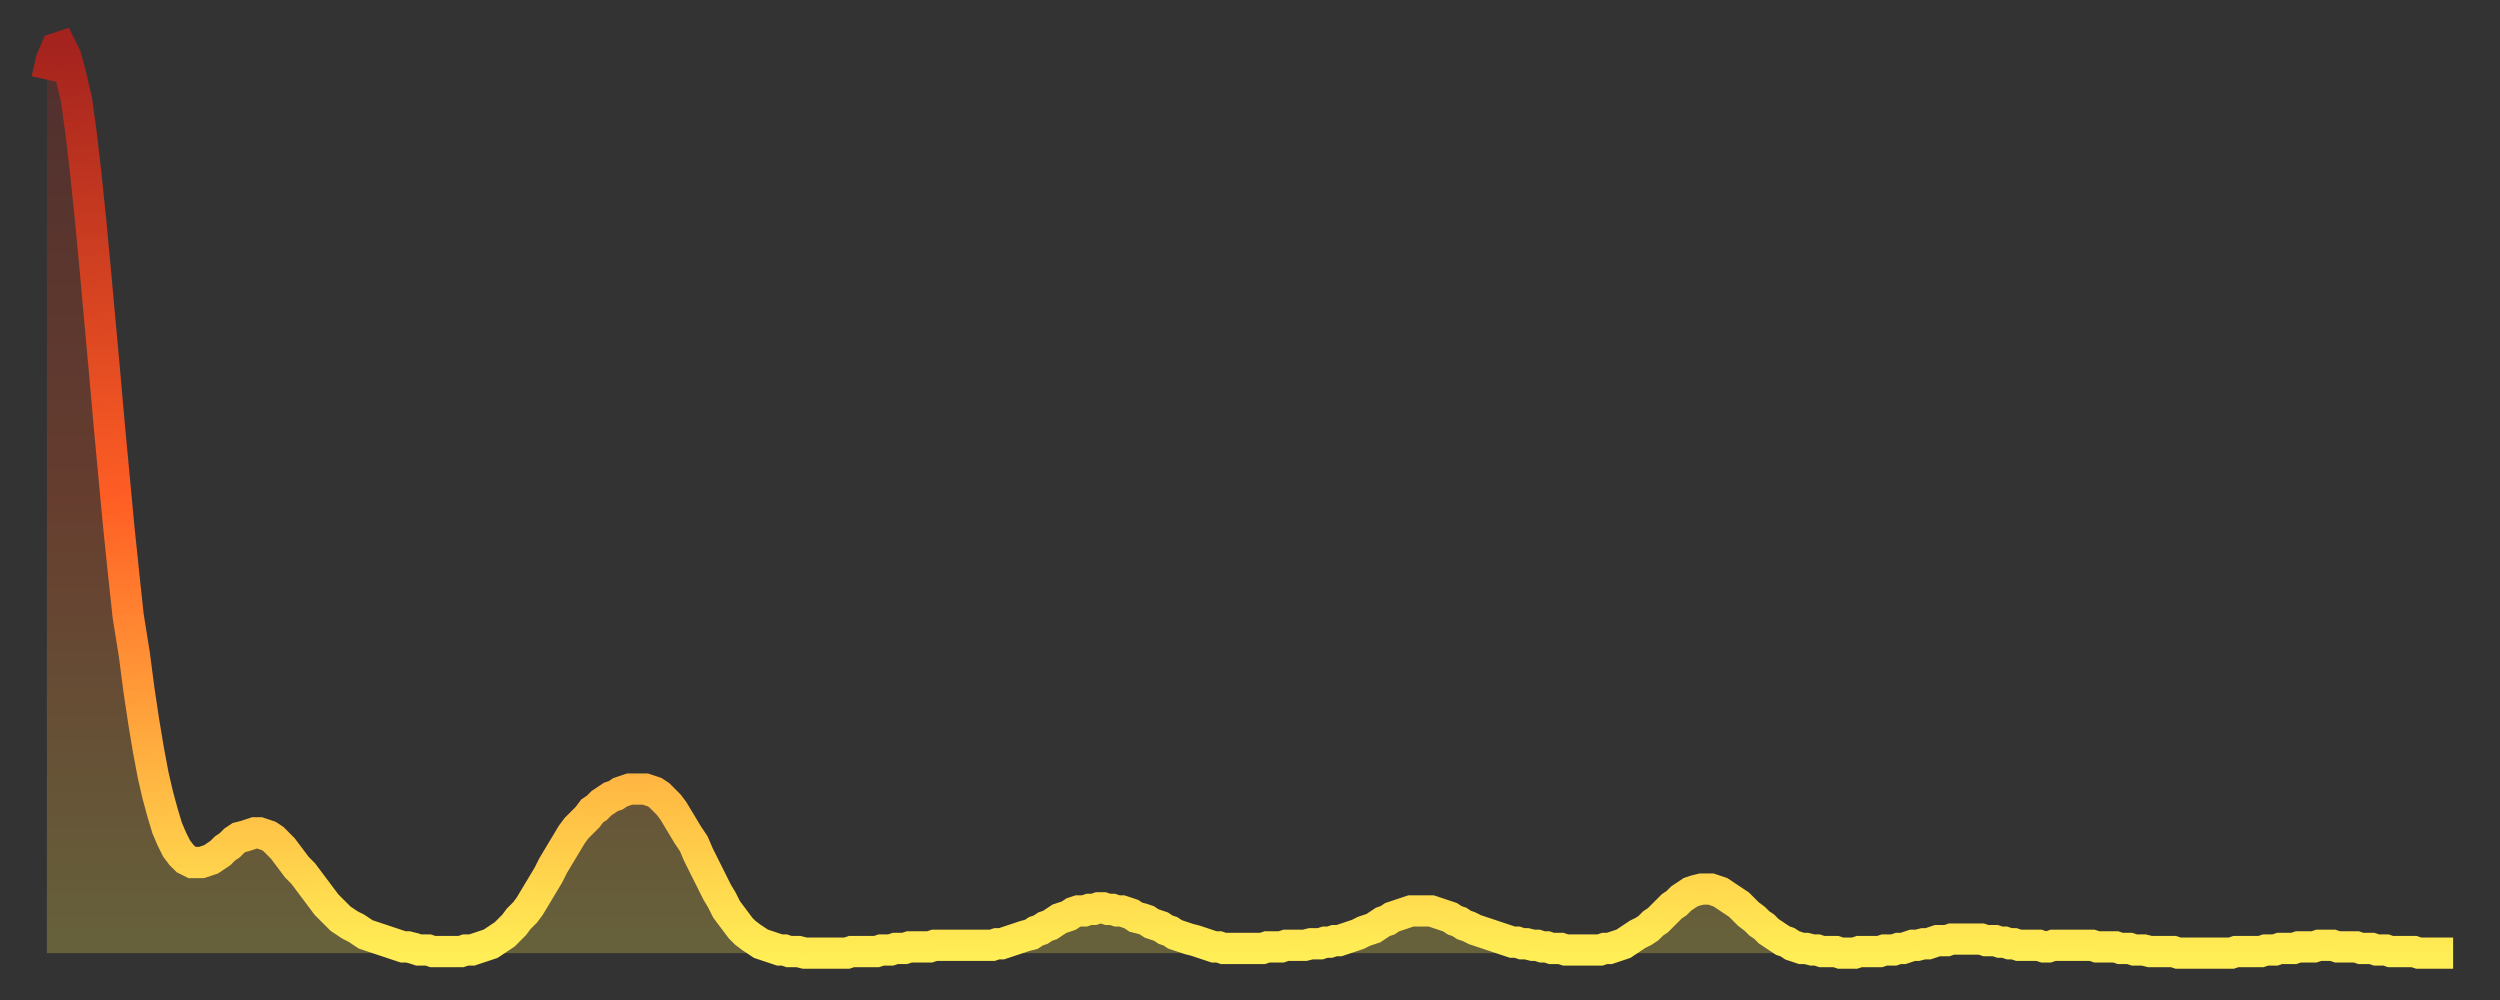 <?xml version="1.0" encoding="utf-8" ?>
<svg baseProfile="full" height="64" version="1.1" width="160" xmlns="http://www.w3.org/2000/svg" xmlns:ev="http://www.w3.org/2001/xml-events" xmlns:xlink="http://www.w3.org/1999/xlink"><rect width="100%" height="100%" fill="#333333" stroke="none"/><defs><linearGradient id="id3061848" x1="0" x2="0" y1="0" y2="1"><stop offset="0%" stop-color="#a4231e" /><stop offset="50%" stop-color="#ff5e24" /><stop offset="100%" stop-color="#ffee55" /></linearGradient></defs><g transform="translate(3,3)"><g><path d="M 0.0 2.1 0.3 0.8 0.6 0.1 0.9 0.0 1.2 0.6 1.5 1.7 1.9 3.4 2.2 5.6 2.5 8.2 2.8 11.1 3.1 14.3 3.4 17.6 3.7 20.9 4.0 24.3 4.3 27.5 4.6 30.7 4.9 33.6 5.2 36.4 5.6 38.9 5.9 41.2 6.2 43.2 6.5 45.0 6.8 46.6 7.1 47.9 7.4 49.0 7.7 50.0 8.0 50.7 8.3 51.3 8.6 51.7 8.9 52.0 9.3 52.2 9.6 52.2 9.9 52.2 10.2 52.1 10.5 52.0 10.8 51.8 11.1 51.6 11.4 51.3 11.7 51.1 12.0 50.8 12.3 50.6 12.7 50.5 13.0 50.4 13.3 50.3 13.6 50.3 13.9 50.4 14.2 50.5 14.5 50.7 14.8 51.0 15.1 51.3 15.4 51.7 15.7 52.1 16.0 52.5 16.4 52.9 16.7 53.3 17.0 53.7 17.3 54.1 17.6 54.5 17.9 54.9 18.2 55.2 18.5 55.5 18.8 55.8 19.1 56.0 19.4 56.2 19.8 56.4 20.1 56.6 20.4 56.8 20.7 56.9 21.0 57.0 21.3 57.1 21.6 57.2 21.9 57.3 22.2 57.4 22.5 57.5 22.8 57.6 23.1 57.6 23.5 57.7 23.8 57.8 24.1 57.8 24.4 57.8 24.7 57.9 25.0 57.9 25.3 57.9 25.6 57.9 25.9 57.9 26.2 57.9 26.5 57.9 26.8 57.8 27.2 57.8 27.5 57.7 27.8 57.6 28.1 57.5 28.4 57.4 28.7 57.2 29.0 57.0 29.3 56.8 29.6 56.5 29.9 56.2 30.2 55.8 30.6 55.4 30.9 55.0 31.2 54.5 31.5 54.0 31.8 53.5 32.1 53.0 32.4 52.4 32.7 51.9 33.0 51.4 33.3 50.9 33.6 50.4 33.9 50.0 34.3 49.6 34.6 49.3 34.9 48.9 35.2 48.7 35.5 48.4 35.8 48.2 36.1 48.0 36.4 47.9 36.7 47.7 37.0 47.6 37.3 47.5 37.7 47.5 38.0 47.5 38.3 47.5 38.6 47.6 38.9 47.7 39.2 47.9 39.5 48.2 39.8 48.5 40.1 48.9 40.4 49.4 40.7 49.9 41.0 50.4 41.4 51.0 41.7 51.7 42.0 52.3 42.3 52.9 42.6 53.5 42.9 54.1 43.2 54.6 43.5 55.2 43.8 55.6 44.1 56.0 44.4 56.4 44.7 56.7 45.1 57.0 45.4 57.2 45.7 57.4 46.0 57.5 46.3 57.6 46.6 57.7 46.9 57.8 47.2 57.8 47.5 57.9 47.8 57.9 48.1 57.9 48.5 58.0 48.8 58.0 49.1 58.0 49.4 58.0 49.7 58.0 50.0 58.0 50.3 58.0 50.6 58.0 50.9 58.0 51.2 58.0 51.5 57.9 51.8 57.9 52.2 57.9 52.5 57.9 52.8 57.9 53.1 57.9 53.4 57.8 53.7 57.8 54.0 57.8 54.3 57.7 54.6 57.7 54.9 57.7 55.2 57.6 55.6 57.6 55.9 57.6 56.2 57.6 56.5 57.6 56.8 57.5 57.1 57.5 57.4 57.5 57.7 57.5 58.0 57.5 58.3 57.5 58.6 57.5 58.9 57.5 59.3 57.5 59.6 57.5 59.9 57.5 60.2 57.5 60.5 57.5 60.8 57.4 61.1 57.4 61.4 57.3 61.7 57.2 62.0 57.1 62.3 57.0 62.6 56.9 63.0 56.8 63.3 56.6 63.6 56.5 63.9 56.3 64.2 56.2 64.5 56.0 64.8 55.8 65.1 55.7 65.4 55.6 65.7 55.4 66.0 55.3 66.4 55.3 66.7 55.2 67.0 55.2 67.3 55.1 67.6 55.1 67.9 55.2 68.2 55.2 68.5 55.3 68.8 55.3 69.1 55.4 69.4 55.5 69.7 55.7 70.1 55.8 70.4 55.9 70.7 56.1 71.0 56.2 71.3 56.3 71.6 56.5 71.9 56.6 72.2 56.8 72.5 56.9 72.8 57.0 73.1 57.1 73.5 57.2 73.8 57.3 74.1 57.4 74.4 57.5 74.7 57.6 75.0 57.6 75.3 57.7 75.6 57.7 75.9 57.7 76.2 57.7 76.5 57.7 76.8 57.7 77.2 57.7 77.5 57.7 77.8 57.7 78.1 57.6 78.4 57.6 78.7 57.6 79.0 57.6 79.3 57.5 79.6 57.5 79.9 57.5 80.2 57.5 80.5 57.5 80.9 57.4 81.2 57.4 81.5 57.4 81.8 57.3 82.1 57.3 82.4 57.2 82.7 57.2 83.0 57.1 83.3 57.0 83.6 56.9 83.9 56.8 84.3 56.6 84.6 56.5 84.9 56.4 85.2 56.2 85.5 56.0 85.8 55.9 86.1 55.7 86.4 55.6 86.7 55.5 87.0 55.4 87.3 55.3 87.6 55.3 88.0 55.3 88.3 55.3 88.6 55.3 88.9 55.4 89.2 55.5 89.5 55.6 89.8 55.7 90.1 55.9 90.4 56.0 90.7 56.2 91.0 56.3 91.4 56.5 91.7 56.6 92.0 56.7 92.3 56.8 92.6 56.9 92.9 57.0 93.2 57.1 93.5 57.2 93.8 57.3 94.1 57.3 94.4 57.4 94.7 57.4 95.1 57.5 95.4 57.5 95.7 57.6 96.0 57.6 96.3 57.7 96.6 57.7 96.9 57.7 97.2 57.8 97.5 57.8 97.8 57.8 98.1 57.8 98.4 57.8 98.8 57.8 99.1 57.8 99.4 57.8 99.7 57.7 100.0 57.7 100.3 57.6 100.6 57.5 100.9 57.4 101.2 57.2 101.5 57.0 101.8 56.8 102.2 56.6 102.5 56.4 102.8 56.1 103.1 55.9 103.4 55.6 103.7 55.3 104.0 55.0 104.3 54.8 104.6 54.5 104.9 54.3 105.2 54.1 105.5 54.0 105.9 53.9 106.2 53.9 106.5 53.9 106.8 54.0 107.1 54.1 107.4 54.3 107.7 54.5 108.0 54.7 108.3 54.9 108.6 55.2 108.9 55.5 109.3 55.8 109.6 56.1 109.9 56.3 110.2 56.6 110.5 56.8 110.8 57.0 111.1 57.2 111.4 57.3 111.7 57.5 112.0 57.6 112.3 57.7 112.6 57.7 113.0 57.8 113.3 57.8 113.6 57.9 113.9 57.9 114.2 57.9 114.5 57.9 114.8 58.0 115.1 58.0 115.4 58.0 115.7 58.0 116.0 57.9 116.3 57.9 116.7 57.9 117.0 57.9 117.3 57.9 117.6 57.8 117.9 57.8 118.2 57.8 118.5 57.7 118.8 57.7 119.1 57.6 119.4 57.5 119.7 57.5 120.1 57.4 120.4 57.4 120.7 57.3 121.0 57.2 121.3 57.2 121.6 57.2 121.9 57.1 122.2 57.1 122.5 57.1 122.8 57.1 123.1 57.1 123.4 57.1 123.8 57.1 124.1 57.2 124.4 57.2 124.7 57.2 125.0 57.3 125.3 57.3 125.6 57.4 125.9 57.4 126.2 57.5 126.5 57.5 126.8 57.5 127.2 57.5 127.5 57.5 127.8 57.6 128.1 57.6 128.4 57.5 128.7 57.5 129.0 57.5 129.3 57.5 129.6 57.5 129.9 57.5 130.2 57.5 130.5 57.5 130.9 57.5 131.2 57.6 131.5 57.6 131.8 57.6 132.1 57.6 132.4 57.6 132.7 57.7 133.0 57.7 133.3 57.7 133.6 57.8 133.9 57.8 134.2 57.8 134.6 57.9 134.9 57.9 135.2 57.9 135.5 57.9 135.8 57.9 136.1 57.9 136.4 58.0 136.7 58.0 137.0 58.0 137.3 58.0 137.6 58.0 138.0 58.0 138.3 58.0 138.6 58.0 138.9 58.0 139.2 58.0 139.5 58.0 139.8 58.0 140.1 57.9 140.4 57.9 140.7 57.9 141.0 57.9 141.3 57.9 141.7 57.9 142.0 57.8 142.3 57.8 142.6 57.8 142.9 57.7 143.2 57.7 143.5 57.7 143.8 57.7 144.1 57.6 144.4 57.6 144.7 57.6 145.1 57.6 145.4 57.5 145.7 57.5 146.0 57.5 146.3 57.5 146.6 57.6 146.9 57.6 147.2 57.6 147.5 57.6 147.8 57.6 148.1 57.7 148.4 57.7 148.8 57.7 149.1 57.8 149.4 57.8 149.7 57.8 150.0 57.9 150.3 57.9 150.6 57.9 150.9 57.9 151.2 57.9 151.5 57.9 151.8 58.0 152.1 58.0 152.5 58.0 152.8 58.0 153.1 58.0 153.4 58.0 153.7 58.0 154.0 58.0" fill="none" id="graph-curve" opacity="1" stroke="url(#id3061848)" stroke-width="2" /><path d="M 0 58 L 0.0 2.1 0.3 0.8 0.6 0.1 0.9 0.0 1.2 0.6 1.5 1.7 1.9 3.4 2.2 5.6 2.5 8.2 2.8 11.1 3.1 14.3 3.4 17.6 3.7 20.9 4.0 24.3 4.3 27.5 4.6 30.7 4.9 33.6 5.2 36.4 5.6 38.9 5.9 41.2 6.2 43.2 6.5 45.0 6.8 46.6 7.1 47.9 7.4 49.0 7.7 50.0 8.0 50.7 8.3 51.3 8.6 51.7 8.9 52.0 9.3 52.2 9.6 52.2 9.9 52.2 10.2 52.1 10.5 52.0 10.8 51.8 11.1 51.6 11.4 51.3 11.7 51.1 12.0 50.8 12.3 50.6 12.7 50.5 13.0 50.4 13.3 50.3 13.6 50.3 13.9 50.4 14.2 50.5 14.5 50.7 14.8 51.0 15.1 51.3 15.4 51.7 15.7 52.1 16.0 52.5 16.4 52.9 16.7 53.3 17.0 53.7 17.3 54.1 17.6 54.5 17.9 54.9 18.2 55.2 18.5 55.5 18.8 55.8 19.1 56.0 19.4 56.2 19.8 56.4 20.1 56.6 20.4 56.8 20.7 56.9 21.0 57.0 21.3 57.1 21.6 57.2 21.9 57.3 22.2 57.4 22.5 57.5 22.8 57.6 23.1 57.6 23.5 57.7 23.8 57.8 24.1 57.8 24.4 57.8 24.7 57.9 25.0 57.9 25.3 57.9 25.6 57.9 25.9 57.9 26.2 57.9 26.5 57.9 26.8 57.8 27.2 57.8 27.5 57.7 27.8 57.6 28.1 57.5 28.4 57.4 28.7 57.2 29.0 57.0 29.3 56.8 29.6 56.5 29.9 56.2 30.2 55.8 30.6 55.4 30.9 55.0 31.2 54.5 31.5 54.0 31.8 53.5 32.1 53.0 32.4 52.4 32.7 51.9 33.0 51.4 33.3 50.9 33.6 50.4 33.9 50.0 34.3 49.6 34.6 49.3 34.9 48.9 35.2 48.7 35.5 48.4 35.8 48.2 36.1 48.0 36.4 47.9 36.7 47.7 37.0 47.6 37.3 47.5 37.7 47.5 38.0 47.5 38.3 47.5 38.6 47.6 38.9 47.7 39.2 47.9 39.5 48.2 39.8 48.5 40.1 48.9 40.4 49.4 40.7 49.9 41.0 50.4 41.4 51.0 41.7 51.7 42.0 52.3 42.3 52.9 42.6 53.5 42.9 54.1 43.2 54.6 43.5 55.2 43.8 55.6 44.1 56.0 44.4 56.4 44.7 56.7 45.1 57.0 45.4 57.2 45.7 57.4 46.0 57.5 46.3 57.6 46.6 57.7 46.9 57.8 47.2 57.8 47.5 57.9 47.8 57.9 48.1 57.9 48.5 58.0 48.8 58.0 49.1 58.0 49.4 58.0 49.7 58.0 50.0 58.0 50.3 58.0 50.6 58.0 50.9 58.0 51.2 58.0 51.5 57.9 51.8 57.9 52.2 57.9 52.5 57.9 52.8 57.9 53.1 57.9 53.4 57.8 53.7 57.8 54.0 57.8 54.3 57.7 54.6 57.7 54.9 57.7 55.2 57.6 55.6 57.6 55.9 57.6 56.2 57.6 56.5 57.6 56.8 57.5 57.1 57.5 57.4 57.5 57.7 57.5 58.0 57.5 58.3 57.5 58.6 57.5 58.9 57.5 59.3 57.5 59.6 57.5 59.9 57.5 60.2 57.5 60.5 57.5 60.8 57.4 61.1 57.4 61.4 57.3 61.7 57.2 62.0 57.1 62.3 57.0 62.6 56.9 63.0 56.8 63.3 56.6 63.6 56.5 63.9 56.3 64.2 56.2 64.5 56.0 64.8 55.8 65.1 55.7 65.4 55.6 65.7 55.4 66.0 55.3 66.4 55.3 66.7 55.2 67.0 55.2 67.3 55.1 67.6 55.1 67.9 55.2 68.2 55.2 68.5 55.3 68.8 55.3 69.1 55.4 69.4 55.5 69.7 55.7 70.1 55.8 70.4 55.9 70.7 56.1 71.0 56.2 71.3 56.3 71.6 56.5 71.9 56.6 72.2 56.8 72.5 56.9 72.8 57.0 73.1 57.1 73.5 57.2 73.8 57.3 74.1 57.4 74.4 57.5 74.7 57.6 75.0 57.6 75.3 57.7 75.6 57.7 75.9 57.7 76.2 57.7 76.5 57.7 76.8 57.7 77.2 57.7 77.5 57.7 77.8 57.7 78.1 57.6 78.4 57.6 78.7 57.6 79.0 57.6 79.3 57.5 79.6 57.5 79.9 57.5 80.2 57.5 80.5 57.5 80.9 57.4 81.2 57.4 81.5 57.4 81.8 57.3 82.1 57.3 82.4 57.2 82.7 57.2 83.0 57.1 83.3 57.0 83.6 56.9 83.9 56.8 84.3 56.6 84.6 56.5 84.9 56.4 85.2 56.2 85.5 56.0 85.8 55.9 86.1 55.7 86.4 55.6 86.7 55.5 87.0 55.4 87.3 55.3 87.6 55.3 88.0 55.3 88.3 55.3 88.6 55.3 88.9 55.4 89.2 55.5 89.5 55.6 89.8 55.7 90.1 55.9 90.4 56.0 90.7 56.2 91.0 56.3 91.4 56.5 91.7 56.6 92.0 56.7 92.3 56.8 92.6 56.9 92.9 57.0 93.2 57.1 93.5 57.2 93.8 57.3 94.1 57.3 94.4 57.4 94.7 57.4 95.1 57.5 95.4 57.5 95.7 57.6 96.0 57.6 96.3 57.7 96.6 57.7 96.9 57.7 97.2 57.8 97.5 57.8 97.8 57.8 98.1 57.8 98.4 57.8 98.8 57.8 99.1 57.8 99.4 57.8 99.7 57.7 100.0 57.7 100.3 57.6 100.6 57.5 100.9 57.4 101.2 57.2 101.5 57.0 101.8 56.8 102.2 56.6 102.5 56.4 102.8 56.1 103.1 55.9 103.4 55.6 103.7 55.3 104.0 55.0 104.3 54.8 104.6 54.5 104.9 54.3 105.2 54.1 105.5 54.0 105.9 53.9 106.2 53.9 106.5 53.9 106.8 54.0 107.1 54.1 107.4 54.3 107.7 54.5 108.0 54.7 108.3 54.9 108.6 55.2 108.9 55.5 109.3 55.8 109.6 56.1 109.9 56.3 110.2 56.6 110.5 56.8 110.8 57.0 111.1 57.2 111.4 57.3 111.7 57.5 112.0 57.6 112.3 57.7 112.6 57.7 113.0 57.8 113.3 57.8 113.6 57.9 113.9 57.9 114.2 57.9 114.5 57.9 114.8 58.0 115.1 58.0 115.4 58.0 115.7 58.0 116.0 57.9 116.3 57.9 116.7 57.9 117.0 57.9 117.3 57.9 117.6 57.8 117.9 57.8 118.2 57.8 118.5 57.7 118.8 57.7 119.1 57.6 119.4 57.5 119.7 57.5 120.1 57.4 120.4 57.4 120.7 57.3 121.0 57.2 121.3 57.2 121.6 57.2 121.9 57.1 122.2 57.1 122.5 57.1 122.8 57.1 123.1 57.1 123.4 57.1 123.8 57.1 124.1 57.2 124.4 57.2 124.7 57.2 125.0 57.3 125.3 57.3 125.6 57.4 125.9 57.4 126.2 57.5 126.5 57.5 126.8 57.5 127.2 57.5 127.5 57.5 127.8 57.6 128.1 57.6 128.4 57.5 128.7 57.5 129.0 57.5 129.3 57.5 129.6 57.5 129.9 57.5 130.2 57.5 130.5 57.5 130.9 57.5 131.2 57.6 131.5 57.6 131.8 57.6 132.1 57.6 132.4 57.6 132.7 57.7 133.0 57.7 133.3 57.7 133.6 57.8 133.9 57.8 134.2 57.8 134.6 57.9 134.9 57.9 135.2 57.9 135.5 57.9 135.8 57.9 136.1 57.9 136.4 58.0 136.7 58.0 137.0 58.0 137.3 58.0 137.6 58.0 138.0 58.0 138.3 58.0 138.6 58.0 138.9 58.0 139.2 58.0 139.5 58.0 139.8 58.0 140.1 57.9 140.4 57.9 140.7 57.9 141.0 57.9 141.3 57.9 141.7 57.9 142.0 57.8 142.3 57.8 142.6 57.8 142.9 57.7 143.2 57.7 143.5 57.7 143.8 57.7 144.1 57.6 144.4 57.6 144.7 57.6 145.1 57.6 145.4 57.5 145.7 57.5 146.0 57.5 146.3 57.5 146.6 57.6 146.9 57.6 147.2 57.6 147.5 57.6 147.8 57.6 148.1 57.7 148.4 57.7 148.8 57.7 149.1 57.8 149.4 57.8 149.7 57.8 150.0 57.9 150.3 57.9 150.6 57.9 150.9 57.9 151.2 57.9 151.5 57.9 151.8 58.0 152.1 58.0 152.5 58.0 152.8 58.0 153.1 58.0 153.4 58.0 153.7 58.0 154.0 58.0 154 58" fill="url(#id3061848)" fill-opacity=".25" id="graph-shadow" /></g></g></svg>